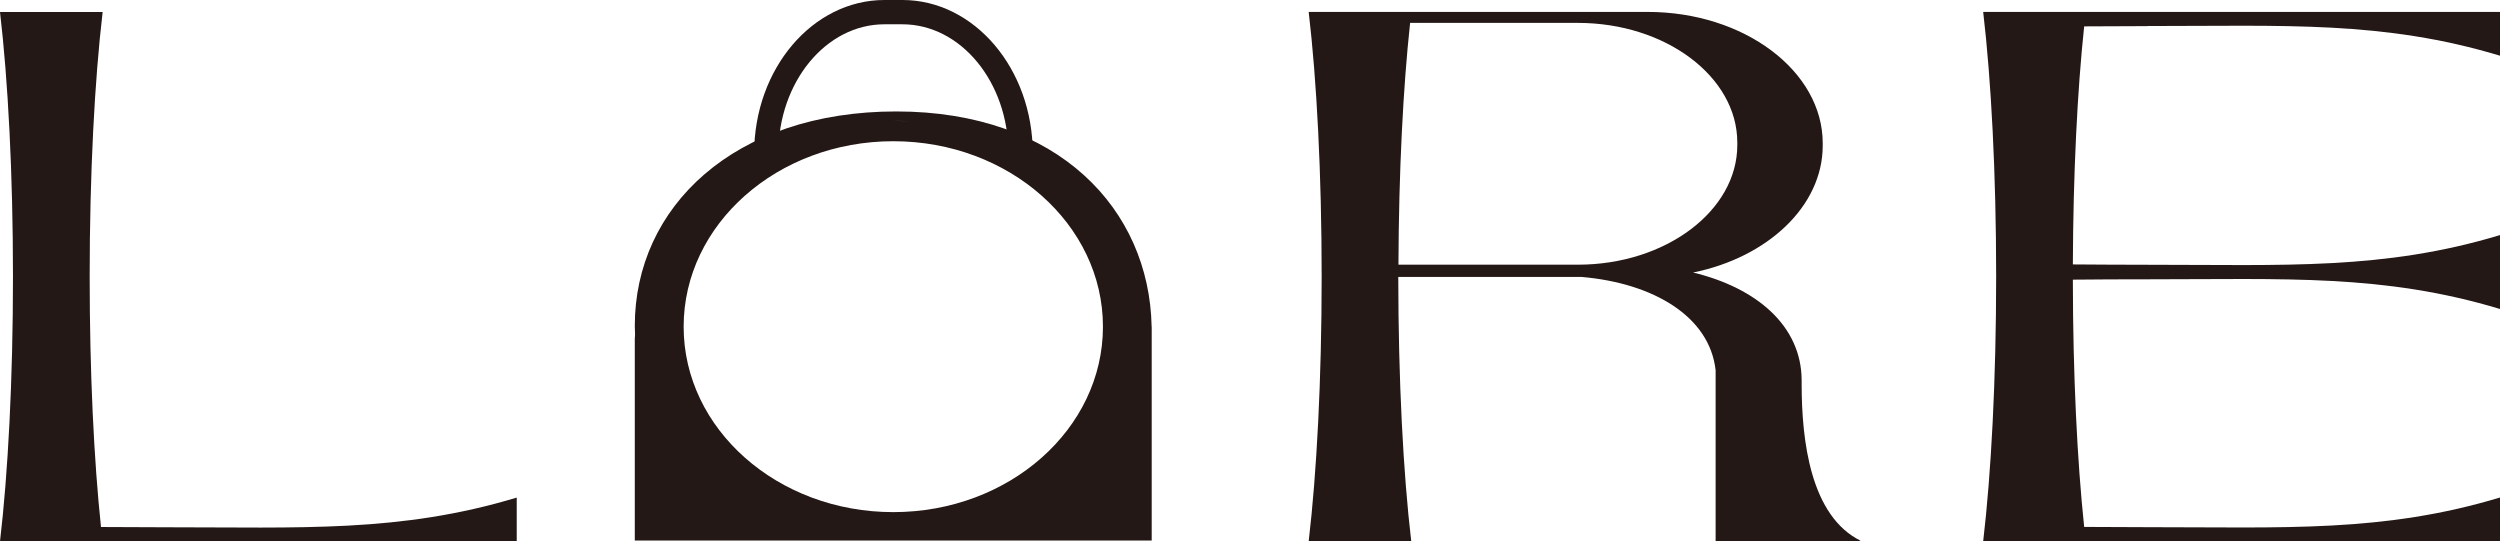<?xml version="1.0" encoding="UTF-8"?>
<svg id="_圖層_1" data-name="圖層_1" xmlns="http://www.w3.org/2000/svg" viewBox="0 0 287.14 62.18">
  <defs>
    <style>
      .cls-1 {
        fill: #231815;
      }
    </style>
  </defs>
  <path class="cls-1" d="M246.65,2.99c15.78,0,27.11-.63,40.49,3.41V1.37h-59.36c.92,7.82,1.49,18.56,1.49,30.4s-.57,22.58-1.49,30.4h59.36v-5.03c-13.38,4.04-24.71,3.41-40.49,3.41-2.47,0-4.89-.01-7.27-.03-.8-7.57-1.29-17.5-1.3-28.4,2.8-.03,5.66-.04,8.57-.04,15.78,0,27.11-.63,40.49,3.41v-8.49c-13.38,4.04-24.71,3.41-40.49,3.41-2.92,0-5.77-.02-8.57-.04.04-10.48.52-20.02,1.3-27.34,2.38-.02,4.81-.03,7.27-.03Z"/>
  <path class="cls-1" d="M18.86,60.56c-2.46,0-4.88-.01-7.26-.03-.81-7.65-1.3-17.72-1.3-28.75,0-11.85.57-22.58,1.49-30.4H0c.92,7.82,1.49,18.56,1.49,30.4s-.57,22.58-1.49,30.4h59.35v-5.03c-13.38,4.04-24.71,3.41-40.49,3.41Z"/>
  <path class="cls-1" d="M213.75,62.13c-5.82-2.83-6.82-11.56-6.82-18.01v-.35s0-.06,0-.09h0c-.02-6.26-5.18-10.62-12.47-12.38,8.55-1.73,14.89-7.62,14.89-14.57v-.28c0-8.3-9.04-15.08-20.09-15.08h-38.95c.92,7.82,1.49,18.56,1.49,30.4s-.57,22.58-1.49,30.4h11.78c-.92-7.81-1.48-18.53-1.49-30.36h21.07c8.24.71,14.7,4.54,15.38,10.72v19.64h16.7s-.07-.02-.21-.06c.07,0,.14,0,.21,0ZM181.24,2.63c10.06,0,18.3,6.18,18.3,13.74v.29c0,7.56-8.24,13.74-18.3,13.74h-20.62c.04-10.68.54-20.39,1.34-27.77h19.28Z"/>
  <path class="cls-1" d="M118.6,17.61h-2.78c0-8.17-5.46-14.82-12.18-14.82h-2.06c-6.72,0-12.18,6.65-12.18,14.82h-2.78c0-9.71,6.71-17.61,14.97-17.61h2.06c8.25,0,14.97,7.9,14.97,17.61Z"/>
  <g>
    <path class="cls-1" d="M132.27,37.48c-.27-13.38-10.66-24.68-29.33-24.68s-30.03,11.01-30.03,24.62c0,.36.01.71.03,1.06-.02.13-.03.26-.03.39v23.21h59.37v-24.48s0-.08-.01-.13ZM102.72,13.87c.6,0,1.17.03,1.74.08-.59-.05-1.19-.07-1.8-.08.02,0,.04,0,.06,0ZM102.6,58.82c-13.3,0-24.08-9.54-24.08-21.3s10.78-21.3,24.08-21.3,24.08,9.54,24.08,21.3-10.78,21.3-24.08,21.3Z"/>
    <path class="cls-1" d="M102.44,57.83s0,0,0,0c-.04,0-.07,0-.11,0,.03,0,.07,0,.1,0Z"/>
    <path class="cls-1" d="M102.34,17.14s.07,0,.11,0c0,0,0,0,0,0-.03,0-.07,0-.1,0Z"/>
  </g>
</svg>
